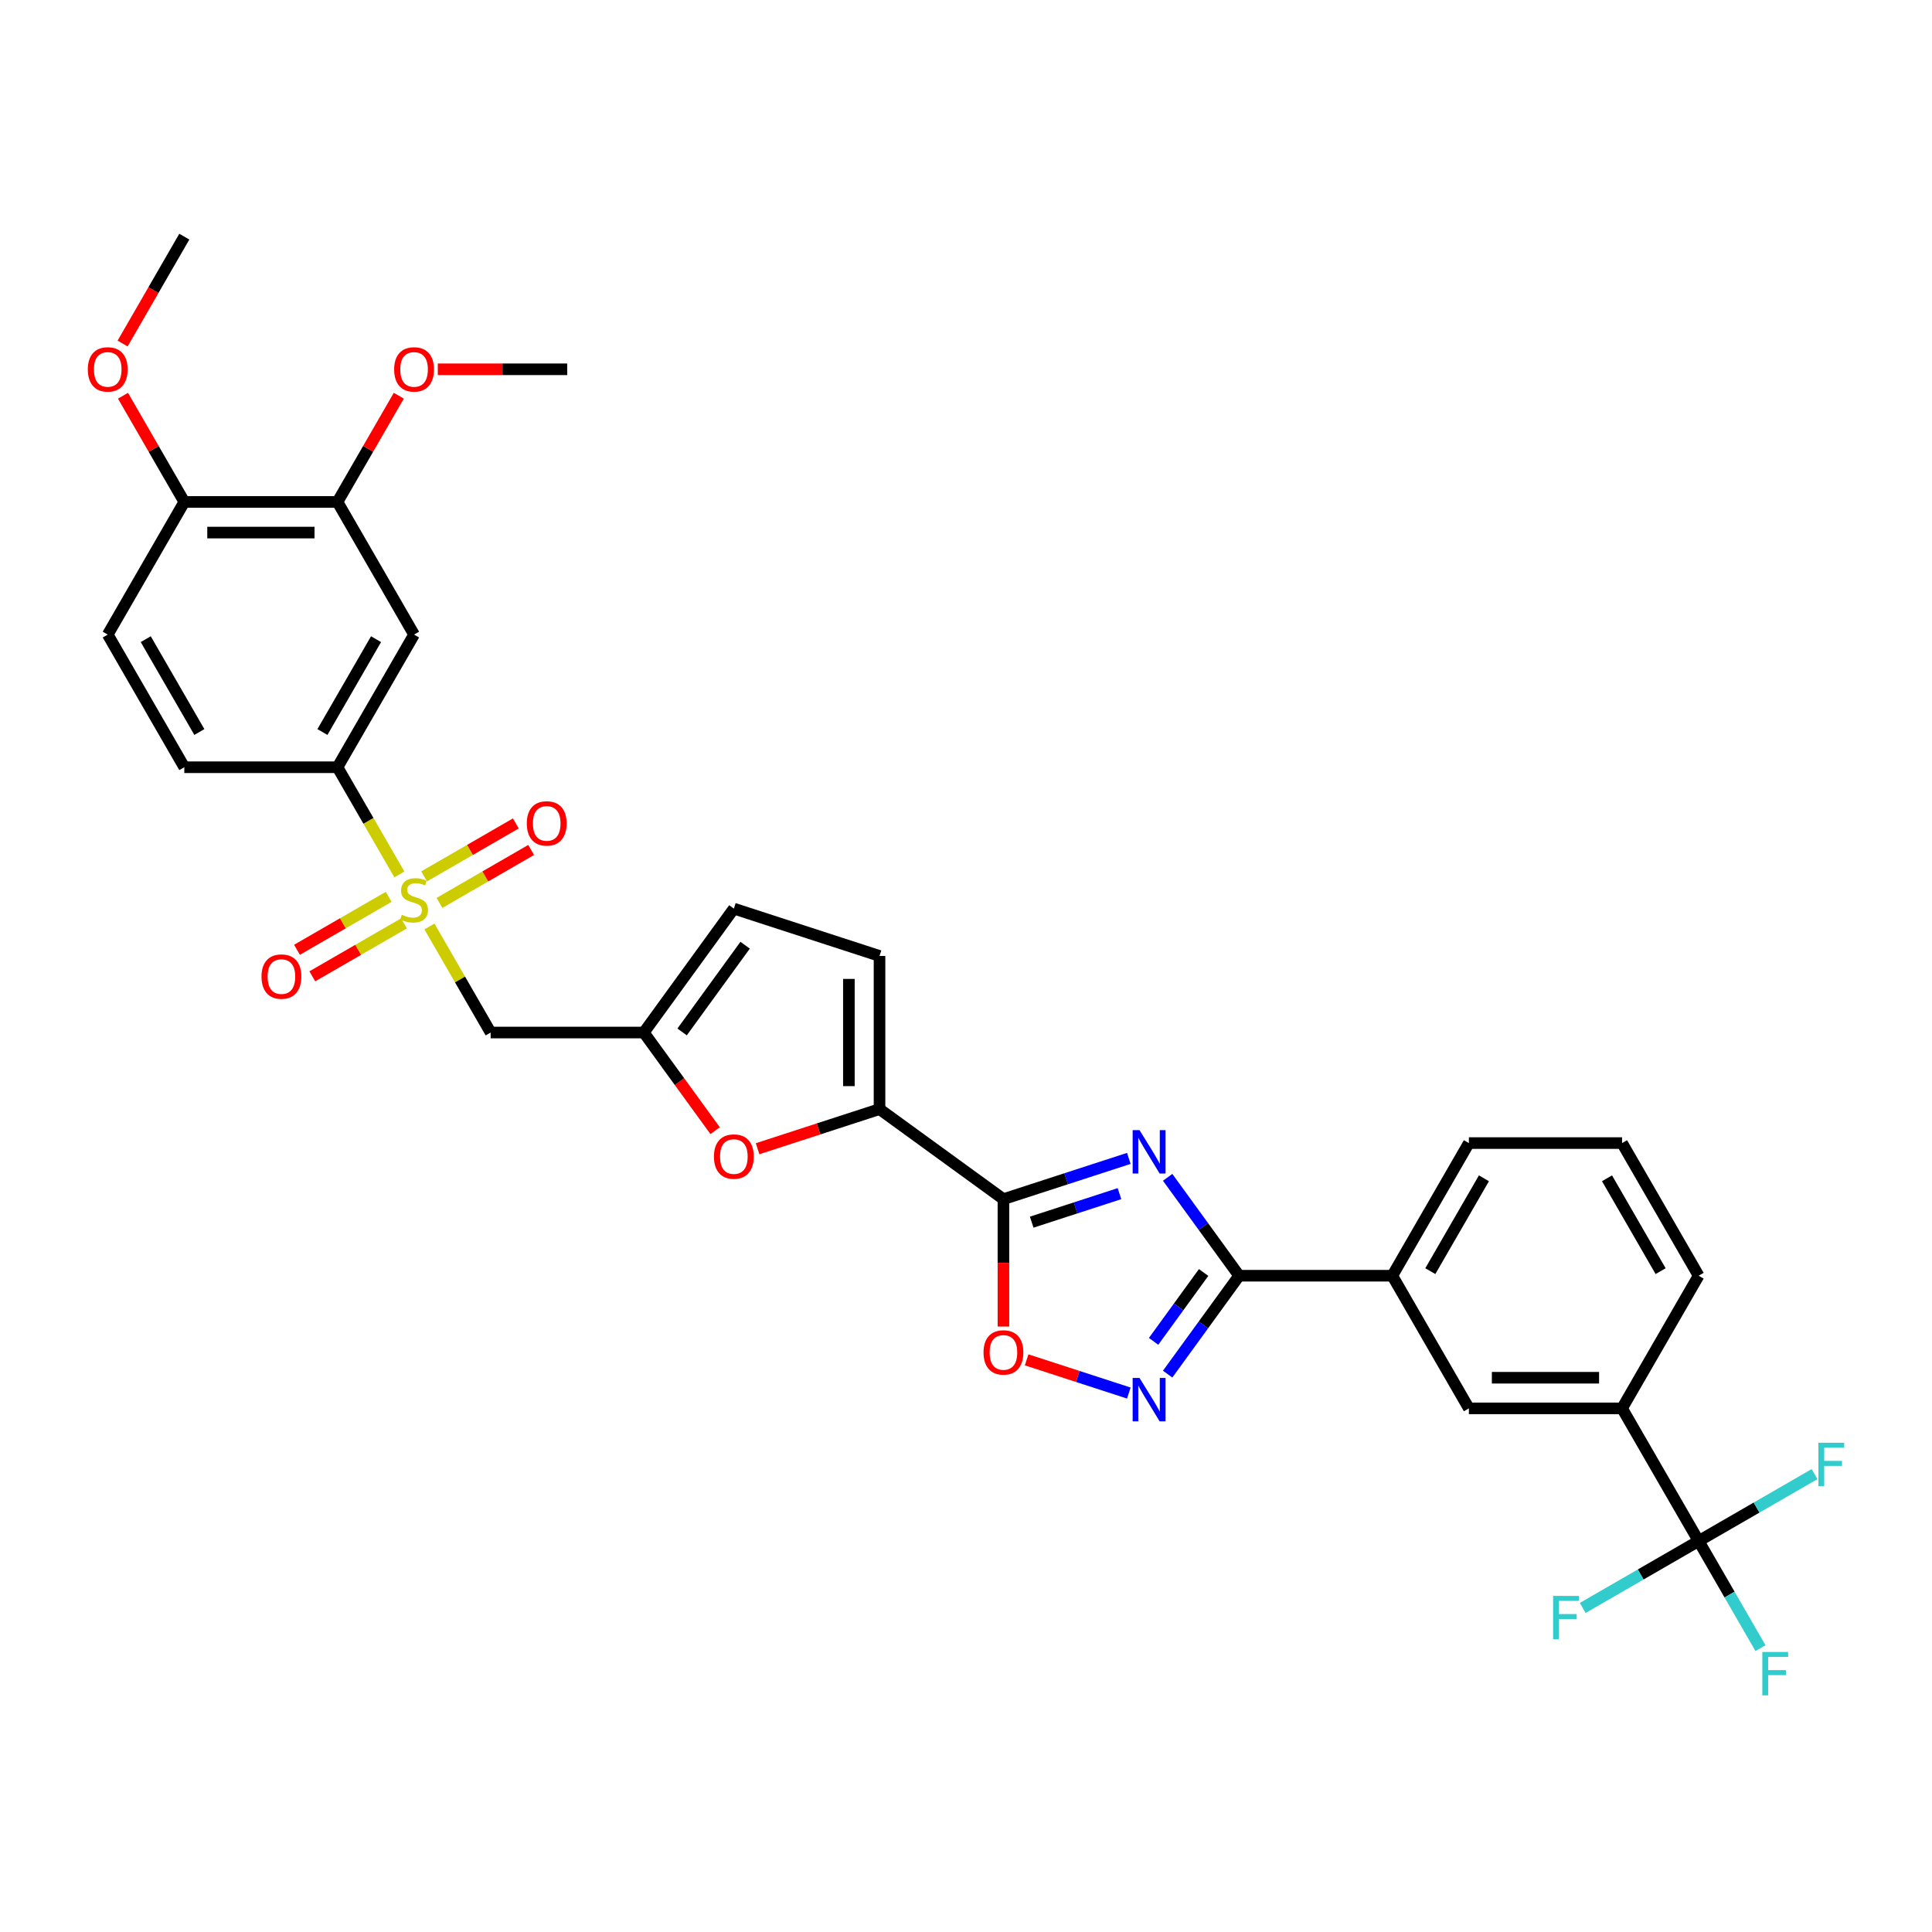 <?xml version='1.0' encoding='iso-8859-1'?>
<svg version='1.1' baseProfile='full'
              xmlns='http://www.w3.org/2000/svg'
                      xmlns:rdkit='http://www.rdkit.org/xml'
                      xmlns:xlink='http://www.w3.org/1999/xlink'
                  xml:space='preserve'
width='1000px' height='1000px' viewBox='0 0 1000 1000'>
<!-- END OF HEADER -->
<rect style='opacity:1.0;fill:#FFFFFF;stroke:none' width='1000' height='1000' x='0' y='0'> </rect>
<path class='bond-1' d='M 584.278,599.585 L 551.827,610.13' style='fill:none;fill-rule:evenodd;stroke:#0000FF;stroke-width:6px;stroke-linecap:butt;stroke-linejoin:miter;stroke-opacity:1' />
<path class='bond-1' d='M 551.827,610.13 L 519.376,620.674' style='fill:none;fill-rule:evenodd;stroke:#000000;stroke-width:6px;stroke-linecap:butt;stroke-linejoin:miter;stroke-opacity:1' />
<path class='bond-1' d='M 579.442,617.829 L 556.727,625.209' style='fill:none;fill-rule:evenodd;stroke:#0000FF;stroke-width:6px;stroke-linecap:butt;stroke-linejoin:miter;stroke-opacity:1' />
<path class='bond-1' d='M 556.727,625.209 L 534.011,632.59' style='fill:none;fill-rule:evenodd;stroke:#000000;stroke-width:6px;stroke-linecap:butt;stroke-linejoin:miter;stroke-opacity:1' />
<path class='bond-2' d='M 604.371,609.383 L 622.872,634.848' style='fill:none;fill-rule:evenodd;stroke:#0000FF;stroke-width:6px;stroke-linecap:butt;stroke-linejoin:miter;stroke-opacity:1' />
<path class='bond-2' d='M 622.872,634.848 L 641.374,660.313' style='fill:none;fill-rule:evenodd;stroke:#000000;stroke-width:6px;stroke-linecap:butt;stroke-linejoin:miter;stroke-opacity:1' />
<path class='bond-0' d='M 222.275,479.555 L 238.117,506.995' style='fill:none;fill-rule:evenodd;stroke:#CCCC00;stroke-width:6px;stroke-linecap:butt;stroke-linejoin:miter;stroke-opacity:1' />
<path class='bond-0' d='M 238.117,506.995 L 253.959,534.435' style='fill:none;fill-rule:evenodd;stroke:#000000;stroke-width:6px;stroke-linecap:butt;stroke-linejoin:miter;stroke-opacity:1' />
<path class='bond-10' d='M 206.712,452.6 L 190.696,424.86' style='fill:none;fill-rule:evenodd;stroke:#CCCC00;stroke-width:6px;stroke-linecap:butt;stroke-linejoin:miter;stroke-opacity:1' />
<path class='bond-10' d='M 190.696,424.86 L 174.68,397.119' style='fill:none;fill-rule:evenodd;stroke:#000000;stroke-width:6px;stroke-linecap:butt;stroke-linejoin:miter;stroke-opacity:1' />
<path class='bond-18' d='M 227.464,467.342 L 251.191,453.643' style='fill:none;fill-rule:evenodd;stroke:#CCCC00;stroke-width:6px;stroke-linecap:butt;stroke-linejoin:miter;stroke-opacity:1' />
<path class='bond-18' d='M 251.191,453.643 L 274.918,439.944' style='fill:none;fill-rule:evenodd;stroke:#FF0000;stroke-width:6px;stroke-linecap:butt;stroke-linejoin:miter;stroke-opacity:1' />
<path class='bond-18' d='M 219.536,453.61 L 243.263,439.912' style='fill:none;fill-rule:evenodd;stroke:#CCCC00;stroke-width:6px;stroke-linecap:butt;stroke-linejoin:miter;stroke-opacity:1' />
<path class='bond-18' d='M 243.263,439.912 L 266.99,426.213' style='fill:none;fill-rule:evenodd;stroke:#FF0000;stroke-width:6px;stroke-linecap:butt;stroke-linejoin:miter;stroke-opacity:1' />
<path class='bond-19' d='M 201.175,464.211 L 177.448,477.91' style='fill:none;fill-rule:evenodd;stroke:#CCCC00;stroke-width:6px;stroke-linecap:butt;stroke-linejoin:miter;stroke-opacity:1' />
<path class='bond-19' d='M 177.448,477.91 L 153.721,491.609' style='fill:none;fill-rule:evenodd;stroke:#FF0000;stroke-width:6px;stroke-linecap:butt;stroke-linejoin:miter;stroke-opacity:1' />
<path class='bond-19' d='M 209.103,477.943 L 185.376,491.642' style='fill:none;fill-rule:evenodd;stroke:#CCCC00;stroke-width:6px;stroke-linecap:butt;stroke-linejoin:miter;stroke-opacity:1' />
<path class='bond-19' d='M 185.376,491.642 L 161.649,505.341' style='fill:none;fill-rule:evenodd;stroke:#FF0000;stroke-width:6px;stroke-linecap:butt;stroke-linejoin:miter;stroke-opacity:1' />
<path class='bond-4' d='M 519.376,620.674 L 455.237,574.074' style='fill:none;fill-rule:evenodd;stroke:#000000;stroke-width:6px;stroke-linecap:butt;stroke-linejoin:miter;stroke-opacity:1' />
<path class='bond-5' d='M 519.376,620.674 L 519.376,653.646' style='fill:none;fill-rule:evenodd;stroke:#000000;stroke-width:6px;stroke-linecap:butt;stroke-linejoin:miter;stroke-opacity:1' />
<path class='bond-5' d='M 519.376,653.646 L 519.376,686.618' style='fill:none;fill-rule:evenodd;stroke:#FF0000;stroke-width:6px;stroke-linecap:butt;stroke-linejoin:miter;stroke-opacity:1' />
<path class='bond-3' d='M 641.374,660.313 L 622.872,685.779' style='fill:none;fill-rule:evenodd;stroke:#000000;stroke-width:6px;stroke-linecap:butt;stroke-linejoin:miter;stroke-opacity:1' />
<path class='bond-3' d='M 622.872,685.779 L 604.371,711.244' style='fill:none;fill-rule:evenodd;stroke:#0000FF;stroke-width:6px;stroke-linecap:butt;stroke-linejoin:miter;stroke-opacity:1' />
<path class='bond-3' d='M 622.996,658.633 L 610.045,676.459' style='fill:none;fill-rule:evenodd;stroke:#000000;stroke-width:6px;stroke-linecap:butt;stroke-linejoin:miter;stroke-opacity:1' />
<path class='bond-3' d='M 610.045,676.459 L 597.094,694.284' style='fill:none;fill-rule:evenodd;stroke:#0000FF;stroke-width:6px;stroke-linecap:butt;stroke-linejoin:miter;stroke-opacity:1' />
<path class='bond-13' d='M 641.374,660.313 L 720.653,660.313' style='fill:none;fill-rule:evenodd;stroke:#000000;stroke-width:6px;stroke-linecap:butt;stroke-linejoin:miter;stroke-opacity:1' />
<path class='bond-33' d='M 584.278,721.041 L 557.833,712.449' style='fill:none;fill-rule:evenodd;stroke:#0000FF;stroke-width:6px;stroke-linecap:butt;stroke-linejoin:miter;stroke-opacity:1' />
<path class='bond-33' d='M 557.833,712.449 L 531.388,703.856' style='fill:none;fill-rule:evenodd;stroke:#FF0000;stroke-width:6px;stroke-linecap:butt;stroke-linejoin:miter;stroke-opacity:1' />
<path class='bond-8' d='M 455.237,574.074 L 423.682,584.327' style='fill:none;fill-rule:evenodd;stroke:#000000;stroke-width:6px;stroke-linecap:butt;stroke-linejoin:miter;stroke-opacity:1' />
<path class='bond-8' d='M 423.682,584.327 L 392.126,594.58' style='fill:none;fill-rule:evenodd;stroke:#FF0000;stroke-width:6px;stroke-linecap:butt;stroke-linejoin:miter;stroke-opacity:1' />
<path class='bond-11' d='M 455.237,574.074 L 455.237,494.795' style='fill:none;fill-rule:evenodd;stroke:#000000;stroke-width:6px;stroke-linecap:butt;stroke-linejoin:miter;stroke-opacity:1' />
<path class='bond-11' d='M 439.381,562.182 L 439.381,506.687' style='fill:none;fill-rule:evenodd;stroke:#000000;stroke-width:6px;stroke-linecap:butt;stroke-linejoin:miter;stroke-opacity:1' />
<path class='bond-6' d='M 253.959,534.435 L 333.239,534.435' style='fill:none;fill-rule:evenodd;stroke:#000000;stroke-width:6px;stroke-linecap:butt;stroke-linejoin:miter;stroke-opacity:1' />
<path class='bond-7' d='M 879.212,797.629 L 839.572,728.971' style='fill:none;fill-rule:evenodd;stroke:#000000;stroke-width:6px;stroke-linecap:butt;stroke-linejoin:miter;stroke-opacity:1' />
<path class='bond-22' d='M 879.212,797.629 L 895.219,825.354' style='fill:none;fill-rule:evenodd;stroke:#000000;stroke-width:6px;stroke-linecap:butt;stroke-linejoin:miter;stroke-opacity:1' />
<path class='bond-22' d='M 895.219,825.354 L 911.226,853.079' style='fill:none;fill-rule:evenodd;stroke:#33CCCC;stroke-width:6px;stroke-linecap:butt;stroke-linejoin:miter;stroke-opacity:1' />
<path class='bond-23' d='M 879.212,797.629 L 849.212,814.95' style='fill:none;fill-rule:evenodd;stroke:#000000;stroke-width:6px;stroke-linecap:butt;stroke-linejoin:miter;stroke-opacity:1' />
<path class='bond-23' d='M 849.212,814.95 L 819.212,832.271' style='fill:none;fill-rule:evenodd;stroke:#33CCCC;stroke-width:6px;stroke-linecap:butt;stroke-linejoin:miter;stroke-opacity:1' />
<path class='bond-24' d='M 879.212,797.629 L 909.212,780.309' style='fill:none;fill-rule:evenodd;stroke:#000000;stroke-width:6px;stroke-linecap:butt;stroke-linejoin:miter;stroke-opacity:1' />
<path class='bond-24' d='M 909.212,780.309 L 939.213,762.988' style='fill:none;fill-rule:evenodd;stroke:#33CCCC;stroke-width:6px;stroke-linecap:butt;stroke-linejoin:miter;stroke-opacity:1' />
<path class='bond-9' d='M 370.15,585.238 L 351.694,559.836' style='fill:none;fill-rule:evenodd;stroke:#FF0000;stroke-width:6px;stroke-linecap:butt;stroke-linejoin:miter;stroke-opacity:1' />
<path class='bond-9' d='M 351.694,559.836 L 333.239,534.435' style='fill:none;fill-rule:evenodd;stroke:#000000;stroke-width:6px;stroke-linecap:butt;stroke-linejoin:miter;stroke-opacity:1' />
<path class='bond-34' d='M 333.239,534.435 L 379.838,470.296' style='fill:none;fill-rule:evenodd;stroke:#000000;stroke-width:6px;stroke-linecap:butt;stroke-linejoin:miter;stroke-opacity:1' />
<path class='bond-34' d='M 353.056,534.134 L 385.676,489.237' style='fill:none;fill-rule:evenodd;stroke:#000000;stroke-width:6px;stroke-linecap:butt;stroke-linejoin:miter;stroke-opacity:1' />
<path class='bond-12' d='M 174.68,397.119 L 214.32,328.461' style='fill:none;fill-rule:evenodd;stroke:#000000;stroke-width:6px;stroke-linecap:butt;stroke-linejoin:miter;stroke-opacity:1' />
<path class='bond-12' d='M 166.894,378.892 L 194.642,330.832' style='fill:none;fill-rule:evenodd;stroke:#000000;stroke-width:6px;stroke-linecap:butt;stroke-linejoin:miter;stroke-opacity:1' />
<path class='bond-21' d='M 174.68,397.119 L 95.401,397.119' style='fill:none;fill-rule:evenodd;stroke:#000000;stroke-width:6px;stroke-linecap:butt;stroke-linejoin:miter;stroke-opacity:1' />
<path class='bond-15' d='M 455.237,494.795 L 379.838,470.296' style='fill:none;fill-rule:evenodd;stroke:#000000;stroke-width:6px;stroke-linecap:butt;stroke-linejoin:miter;stroke-opacity:1' />
<path class='bond-16' d='M 214.32,328.461 L 174.68,259.803' style='fill:none;fill-rule:evenodd;stroke:#000000;stroke-width:6px;stroke-linecap:butt;stroke-linejoin:miter;stroke-opacity:1' />
<path class='bond-17' d='M 720.653,660.313 L 760.293,728.971' style='fill:none;fill-rule:evenodd;stroke:#000000;stroke-width:6px;stroke-linecap:butt;stroke-linejoin:miter;stroke-opacity:1' />
<path class='bond-29' d='M 720.653,660.313 L 760.293,591.655' style='fill:none;fill-rule:evenodd;stroke:#000000;stroke-width:6px;stroke-linecap:butt;stroke-linejoin:miter;stroke-opacity:1' />
<path class='bond-29' d='M 740.331,657.943 L 768.079,609.882' style='fill:none;fill-rule:evenodd;stroke:#000000;stroke-width:6px;stroke-linecap:butt;stroke-linejoin:miter;stroke-opacity:1' />
<path class='bond-14' d='M 839.572,728.971 L 760.293,728.971' style='fill:none;fill-rule:evenodd;stroke:#000000;stroke-width:6px;stroke-linecap:butt;stroke-linejoin:miter;stroke-opacity:1' />
<path class='bond-14' d='M 827.681,713.115 L 772.185,713.115' style='fill:none;fill-rule:evenodd;stroke:#000000;stroke-width:6px;stroke-linecap:butt;stroke-linejoin:miter;stroke-opacity:1' />
<path class='bond-35' d='M 839.572,728.971 L 879.212,660.313' style='fill:none;fill-rule:evenodd;stroke:#000000;stroke-width:6px;stroke-linecap:butt;stroke-linejoin:miter;stroke-opacity:1' />
<path class='bond-26' d='M 174.68,259.803 L 190.55,232.316' style='fill:none;fill-rule:evenodd;stroke:#000000;stroke-width:6px;stroke-linecap:butt;stroke-linejoin:miter;stroke-opacity:1' />
<path class='bond-26' d='M 190.55,232.316 L 206.419,204.828' style='fill:none;fill-rule:evenodd;stroke:#FF0000;stroke-width:6px;stroke-linecap:butt;stroke-linejoin:miter;stroke-opacity:1' />
<path class='bond-36' d='M 174.68,259.803 L 95.401,259.803' style='fill:none;fill-rule:evenodd;stroke:#000000;stroke-width:6px;stroke-linecap:butt;stroke-linejoin:miter;stroke-opacity:1' />
<path class='bond-36' d='M 162.788,275.659 L 107.292,275.659' style='fill:none;fill-rule:evenodd;stroke:#000000;stroke-width:6px;stroke-linecap:butt;stroke-linejoin:miter;stroke-opacity:1' />
<path class='bond-20' d='M 95.401,259.803 L 55.761,328.461' style='fill:none;fill-rule:evenodd;stroke:#000000;stroke-width:6px;stroke-linecap:butt;stroke-linejoin:miter;stroke-opacity:1' />
<path class='bond-27' d='M 95.401,259.803 L 79.531,232.316' style='fill:none;fill-rule:evenodd;stroke:#000000;stroke-width:6px;stroke-linecap:butt;stroke-linejoin:miter;stroke-opacity:1' />
<path class='bond-27' d='M 79.531,232.316 L 63.661,204.828' style='fill:none;fill-rule:evenodd;stroke:#FF0000;stroke-width:6px;stroke-linecap:butt;stroke-linejoin:miter;stroke-opacity:1' />
<path class='bond-25' d='M 95.401,397.119 L 55.761,328.461' style='fill:none;fill-rule:evenodd;stroke:#000000;stroke-width:6px;stroke-linecap:butt;stroke-linejoin:miter;stroke-opacity:1' />
<path class='bond-25' d='M 103.186,378.892 L 75.438,330.832' style='fill:none;fill-rule:evenodd;stroke:#000000;stroke-width:6px;stroke-linecap:butt;stroke-linejoin:miter;stroke-opacity:1' />
<path class='bond-31' d='M 226.608,191.145 L 260.103,191.145' style='fill:none;fill-rule:evenodd;stroke:#FF0000;stroke-width:6px;stroke-linecap:butt;stroke-linejoin:miter;stroke-opacity:1' />
<path class='bond-31' d='M 260.103,191.145 L 293.599,191.145' style='fill:none;fill-rule:evenodd;stroke:#000000;stroke-width:6px;stroke-linecap:butt;stroke-linejoin:miter;stroke-opacity:1' />
<path class='bond-32' d='M 63.46,177.81 L 79.43,150.148' style='fill:none;fill-rule:evenodd;stroke:#FF0000;stroke-width:6px;stroke-linecap:butt;stroke-linejoin:miter;stroke-opacity:1' />
<path class='bond-32' d='M 79.43,150.148 L 95.401,122.487' style='fill:none;fill-rule:evenodd;stroke:#000000;stroke-width:6px;stroke-linecap:butt;stroke-linejoin:miter;stroke-opacity:1' />
<path class='bond-28' d='M 879.212,660.313 L 839.572,591.655' style='fill:none;fill-rule:evenodd;stroke:#000000;stroke-width:6px;stroke-linecap:butt;stroke-linejoin:miter;stroke-opacity:1' />
<path class='bond-28' d='M 859.535,657.943 L 831.787,609.882' style='fill:none;fill-rule:evenodd;stroke:#000000;stroke-width:6px;stroke-linecap:butt;stroke-linejoin:miter;stroke-opacity:1' />
<path class='bond-30' d='M 760.293,591.655 L 839.572,591.655' style='fill:none;fill-rule:evenodd;stroke:#000000;stroke-width:6px;stroke-linecap:butt;stroke-linejoin:miter;stroke-opacity:1' />
<path  class='atom-0' d='M 589.812 584.949
L 597.169 596.841
Q 597.898 598.014, 599.072 600.139
Q 600.245 602.264, 600.308 602.39
L 600.308 584.949
L 603.289 584.949
L 603.289 607.401
L 600.213 607.401
L 592.317 594.399
Q 591.397 592.877, 590.414 591.133
Q 589.463 589.389, 589.178 588.85
L 589.178 607.401
L 586.26 607.401
L 586.26 584.949
L 589.812 584.949
' fill='#0000FF'/>
<path  class='atom-1' d='M 207.977 473.483
Q 208.231 473.578, 209.277 474.022
Q 210.324 474.466, 211.466 474.751
Q 212.639 475.005, 213.781 475.005
Q 215.905 475.005, 217.142 473.99
Q 218.379 472.944, 218.379 471.136
Q 218.379 469.899, 217.745 469.138
Q 217.142 468.377, 216.191 467.965
Q 215.239 467.553, 213.654 467.077
Q 211.656 466.474, 210.451 465.904
Q 209.277 465.333, 208.421 464.128
Q 207.597 462.923, 207.597 460.893
Q 207.597 458.071, 209.499 456.327
Q 211.434 454.582, 215.239 454.582
Q 217.84 454.582, 220.789 455.819
L 220.059 458.261
Q 217.364 457.151, 215.334 457.151
Q 213.146 457.151, 211.941 458.071
Q 210.736 458.959, 210.768 460.513
Q 210.768 461.718, 211.37 462.447
Q 212.005 463.176, 212.893 463.589
Q 213.812 464.001, 215.334 464.476
Q 217.364 465.111, 218.569 465.745
Q 219.774 466.379, 220.63 467.679
Q 221.518 468.948, 221.518 471.136
Q 221.518 474.244, 219.425 475.924
Q 217.364 477.573, 213.907 477.573
Q 211.91 477.573, 210.387 477.129
Q 208.897 476.717, 207.121 475.988
L 207.977 473.483
' fill='#CCCC00'/>
<path  class='atom-4' d='M 589.812 713.226
L 597.169 725.118
Q 597.898 726.291, 599.072 728.416
Q 600.245 730.54, 600.308 730.667
L 600.308 713.226
L 603.289 713.226
L 603.289 735.678
L 600.213 735.678
L 592.317 722.676
Q 591.397 721.154, 590.414 719.409
Q 589.463 717.665, 589.178 717.126
L 589.178 735.678
L 586.26 735.678
L 586.26 713.226
L 589.812 713.226
' fill='#0000FF'/>
<path  class='atom-6' d='M 509.069 700.016
Q 509.069 694.625, 511.733 691.613
Q 514.397 688.6, 519.376 688.6
Q 524.354 688.6, 527.018 691.613
Q 529.682 694.625, 529.682 700.016
Q 529.682 705.471, 526.986 708.579
Q 524.291 711.655, 519.376 711.655
Q 514.429 711.655, 511.733 708.579
Q 509.069 705.503, 509.069 700.016
M 519.376 709.118
Q 522.8 709.118, 524.64 706.834
Q 526.511 704.519, 526.511 700.016
Q 526.511 695.608, 524.64 693.389
Q 522.8 691.137, 519.376 691.137
Q 515.951 691.137, 514.08 693.357
Q 512.24 695.577, 512.24 700.016
Q 512.24 704.551, 514.08 706.834
Q 515.951 709.118, 519.376 709.118
' fill='#FF0000'/>
<path  class='atom-9' d='M 369.532 598.636
Q 369.532 593.245, 372.195 590.233
Q 374.859 587.22, 379.838 587.22
Q 384.817 587.22, 387.481 590.233
Q 390.144 593.245, 390.144 598.636
Q 390.144 604.091, 387.449 607.199
Q 384.753 610.275, 379.838 610.275
Q 374.891 610.275, 372.195 607.199
Q 369.532 604.123, 369.532 598.636
M 379.838 607.738
Q 383.263 607.738, 385.102 605.454
Q 386.973 603.14, 386.973 598.636
Q 386.973 594.229, 385.102 592.009
Q 383.263 589.757, 379.838 589.757
Q 376.413 589.757, 374.542 591.977
Q 372.703 594.197, 372.703 598.636
Q 372.703 603.171, 374.542 605.454
Q 376.413 607.738, 379.838 607.738
' fill='#FF0000'/>
<path  class='atom-19' d='M 272.671 426.2
Q 272.671 420.809, 275.335 417.797
Q 277.999 414.784, 282.978 414.784
Q 287.956 414.784, 290.62 417.797
Q 293.284 420.809, 293.284 426.2
Q 293.284 431.655, 290.588 434.763
Q 287.893 437.839, 282.978 437.839
Q 278.031 437.839, 275.335 434.763
Q 272.671 431.687, 272.671 426.2
M 282.978 435.302
Q 286.402 435.302, 288.242 433.018
Q 290.113 430.703, 290.113 426.2
Q 290.113 421.792, 288.242 419.573
Q 286.402 417.321, 282.978 417.321
Q 279.553 417.321, 277.682 419.541
Q 275.842 421.761, 275.842 426.2
Q 275.842 430.735, 277.682 433.018
Q 279.553 435.302, 282.978 435.302
' fill='#FF0000'/>
<path  class='atom-20' d='M 135.355 505.48
Q 135.355 500.089, 138.019 497.076
Q 140.683 494.064, 145.662 494.064
Q 150.64 494.064, 153.304 497.076
Q 155.968 500.089, 155.968 505.48
Q 155.968 510.934, 153.273 514.042
Q 150.577 517.118, 145.662 517.118
Q 140.715 517.118, 138.019 514.042
Q 135.355 510.966, 135.355 505.48
M 145.662 514.581
Q 149.087 514.581, 150.926 512.298
Q 152.797 509.983, 152.797 505.48
Q 152.797 501.072, 150.926 498.852
Q 149.087 496.601, 145.662 496.601
Q 142.237 496.601, 140.366 498.82
Q 138.527 501.04, 138.527 505.48
Q 138.527 510.015, 140.366 512.298
Q 142.237 514.581, 145.662 514.581
' fill='#FF0000'/>
<path  class='atom-23' d='M 912.177 855.061
L 925.527 855.061
L 925.527 857.63
L 915.189 857.63
L 915.189 864.448
L 924.386 864.448
L 924.386 867.048
L 915.189 867.048
L 915.189 877.513
L 912.177 877.513
L 912.177 855.061
' fill='#33CCCC'/>
<path  class='atom-24' d='M 803.879 826.043
L 817.23 826.043
L 817.23 828.612
L 806.891 828.612
L 806.891 835.43
L 816.088 835.43
L 816.088 838.03
L 806.891 838.03
L 806.891 848.495
L 803.879 848.495
L 803.879 826.043
' fill='#33CCCC'/>
<path  class='atom-25' d='M 941.195 746.764
L 954.545 746.764
L 954.545 749.332
L 944.207 749.332
L 944.207 756.15
L 953.404 756.15
L 953.404 758.751
L 944.207 758.751
L 944.207 769.215
L 941.195 769.215
L 941.195 746.764
' fill='#33CCCC'/>
<path  class='atom-27' d='M 204.013 191.208
Q 204.013 185.817, 206.677 182.805
Q 209.341 179.792, 214.32 179.792
Q 219.298 179.792, 221.962 182.805
Q 224.626 185.817, 224.626 191.208
Q 224.626 196.663, 221.93 199.77
Q 219.235 202.846, 214.32 202.846
Q 209.373 202.846, 206.677 199.77
Q 204.013 196.694, 204.013 191.208
M 214.32 200.31
Q 217.745 200.31, 219.584 198.026
Q 221.455 195.711, 221.455 191.208
Q 221.455 186.8, 219.584 184.58
Q 217.745 182.329, 214.32 182.329
Q 210.895 182.329, 209.024 184.549
Q 207.185 186.769, 207.185 191.208
Q 207.185 195.743, 209.024 198.026
Q 210.895 200.31, 214.32 200.31
' fill='#FF0000'/>
<path  class='atom-28' d='M 45.455 191.208
Q 45.455 185.817, 48.118 182.805
Q 50.782 179.792, 55.761 179.792
Q 60.74 179.792, 63.403 182.805
Q 66.067 185.817, 66.067 191.208
Q 66.067 196.663, 63.372 199.77
Q 60.676 202.846, 55.761 202.846
Q 50.814 202.846, 48.118 199.77
Q 45.455 196.694, 45.455 191.208
M 55.761 200.31
Q 59.186 200.31, 61.025 198.026
Q 62.896 195.711, 62.896 191.208
Q 62.896 186.8, 61.025 184.58
Q 59.186 182.329, 55.761 182.329
Q 52.336 182.329, 50.465 184.549
Q 48.626 186.769, 48.626 191.208
Q 48.626 195.743, 50.465 198.026
Q 52.336 200.31, 55.761 200.31
' fill='#FF0000'/>
</svg>
